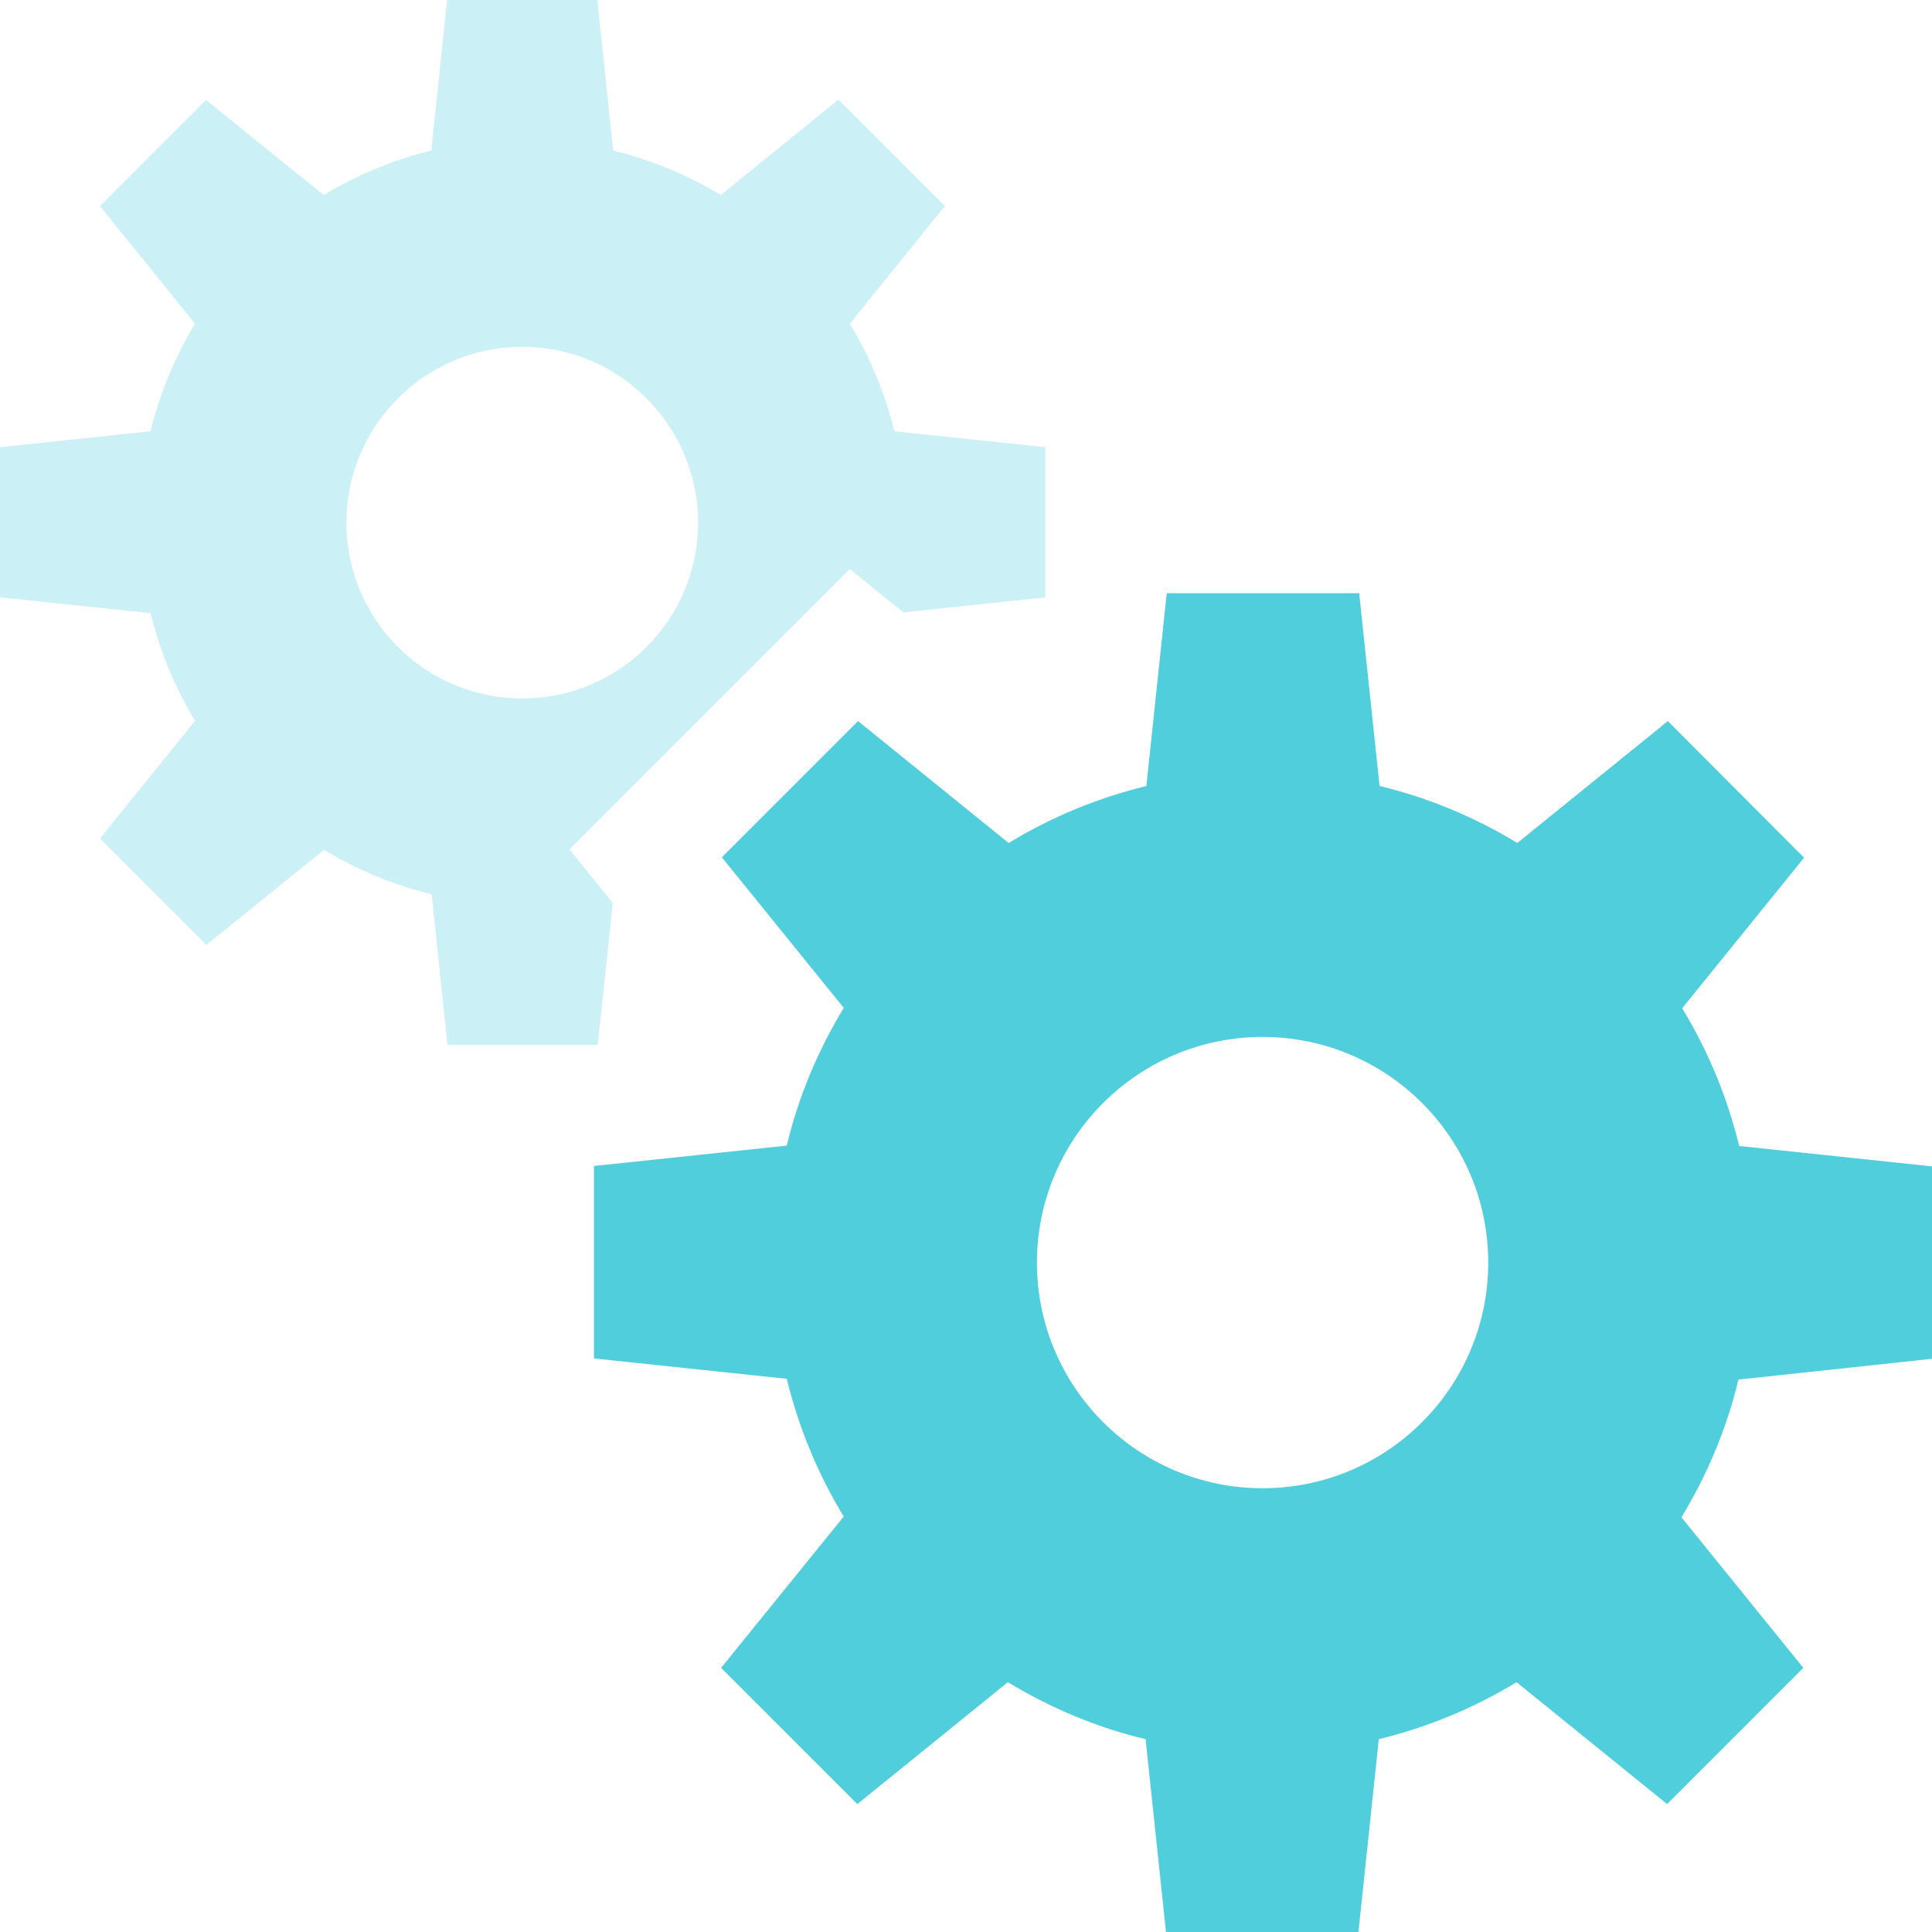 <?xml version="1.0" encoding="utf-8"?>
<!-- Generator: Adobe Illustrator 25.4.1, SVG Export Plug-In . SVG Version: 6.00 Build 0)  -->
<svg version="1.1" id="Capa_1" xmlns="http://www.w3.org/2000/svg" xmlns:xlink="http://www.w3.org/1999/xlink" x="0px" y="0px"
	 viewBox="0 0 512 512" style="enable-background:new 0 0 512 512;" xml:space="preserve">
<style type="text/css">
	.st0{fill:#51CEDC;}
	.st1{opacity:0.3;}
</style>
<g>
	<g>
		<path class="st0" d="M512,360.1v-51l-51.1-5.4c-3.2-13.1-8.3-25.3-15.1-36.5l32.3-39.9L442,191.1l-39.9,32.3
			c-11.2-6.8-23.5-12-36.5-15.1l-5.4-51.1h-51l-5.4,51.1c-13.1,3.2-25.3,8.3-36.5,15.1l-39.9-32.3l-36.1,36.1l32.3,39.9
			c-6.8,11.2-12,23.5-15.1,36.5l-51.1,5.4v51l51.1,5.4c3.2,13.1,8.3,25.3,15.1,36.5L191.1,442l36.1,36.1l39.9-32.3
			c11.2,6.8,23.5,12,36.5,15.1l5.4,51.1h51l5.4-51.1c13.1-3.2,25.3-8.3,36.5-15.1l39.9,32.3l36.1-36.1l-32.3-39.9
			c6.8-11.2,12-23.5,15.1-36.5L512,360.1z M334.6,394.4c-33,0-59.8-26.8-59.8-59.8s26.8-59.8,59.8-59.8s59.8,26.8,59.8,59.8
			S367.6,394.4,334.6,394.4z"/>
	</g>
</g>
<g class="st1">
	<g>
		<path class="st0" d="M237,114.3c-2.5-10.2-6.5-19.8-11.8-28.5l25.2-31.2l-28.2-28.2L191,51.7c-8.7-5.3-18.3-9.3-28.5-11.8L158.3,0
			h-39.8l-4.2,39.9c-10.2,2.5-19.8,6.5-28.5,11.8L54.6,26.5L26.5,54.6l25.2,31.2c-5.3,8.7-9.3,18.3-11.8,28.5L0,118.5v39.8l39.9,4.2
			c2.5,10.2,6.5,19.8,11.8,28.5l-25.2,31.2l28.2,28.2l31.2-25.2c8.7,5.3,18.3,9.3,28.5,11.8l4.2,39.9h39.8l4-37.6l-11.5-14.2
			l19.1-19.1l36.1-36.1l19.1-19.1l14.2,11.5l37.6-4v-39.8L237,114.3z M138.4,185.1c-25.8,0-46.6-20.9-46.6-46.6s20.9-46.6,46.6-46.6
			s46.6,20.9,46.6,46.6S164.2,185.1,138.4,185.1z"/>
	</g>
</g>
</svg>
